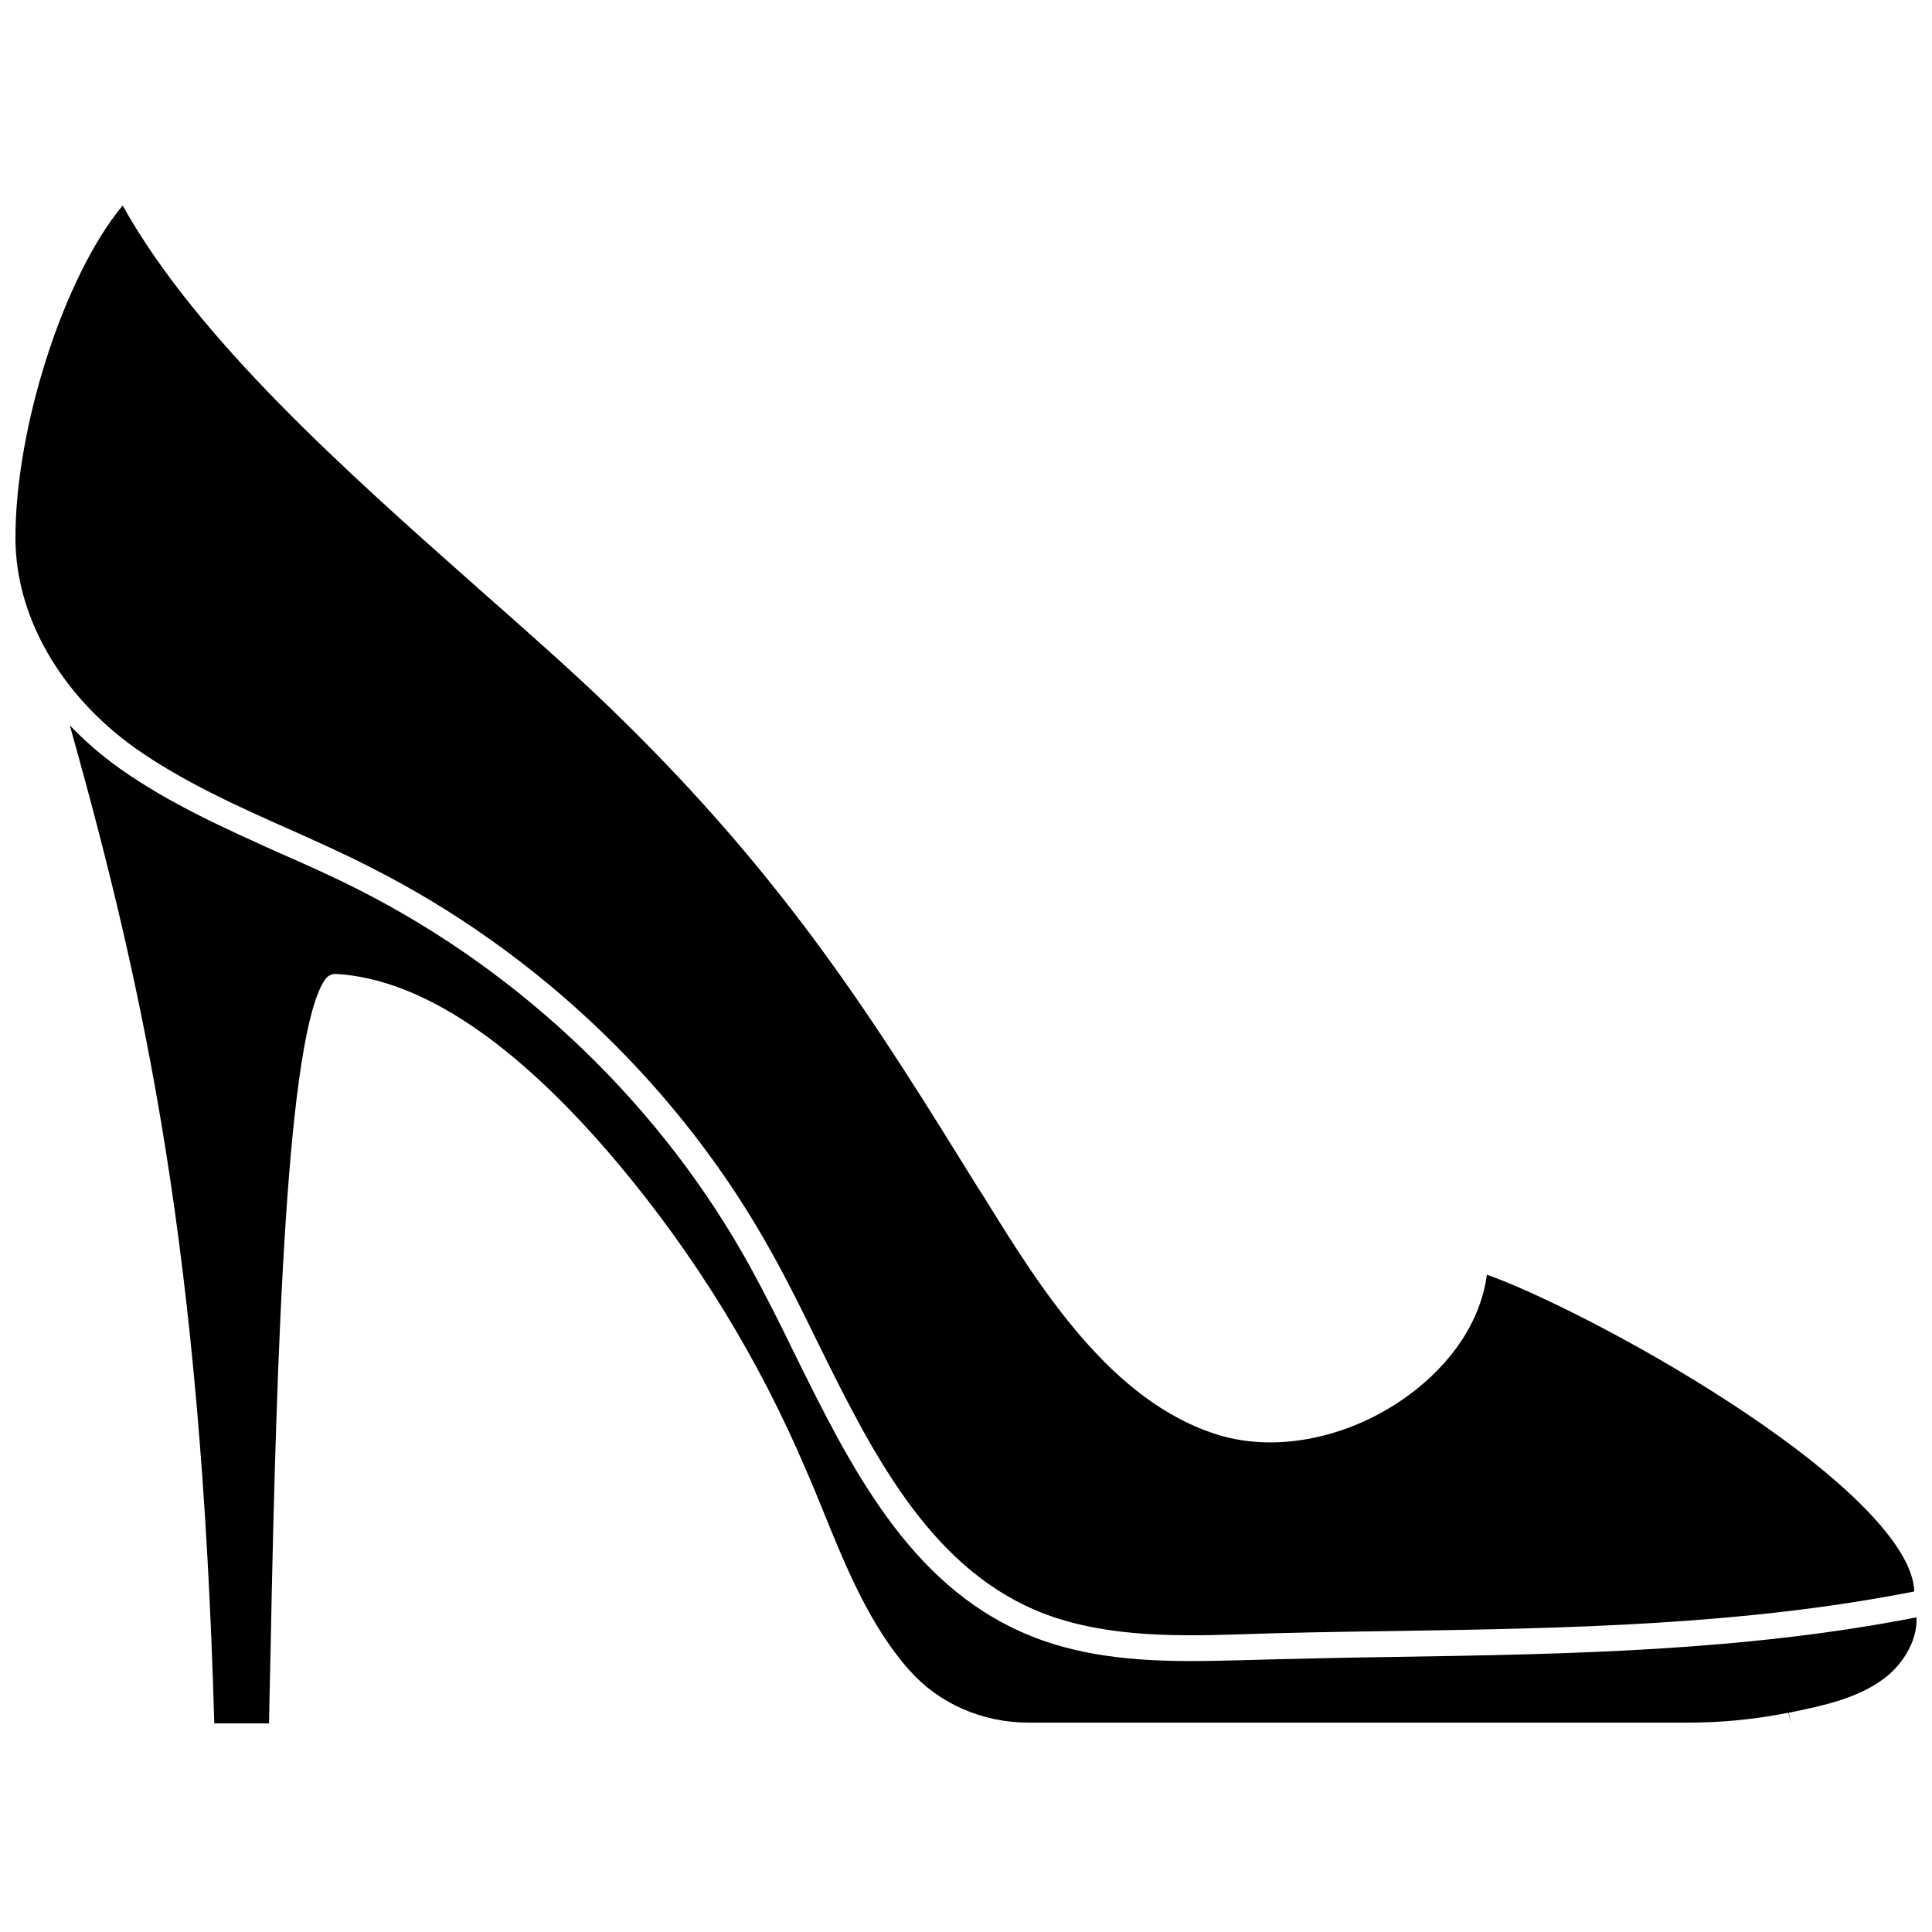 <?xml version="1.0" encoding="UTF-8"?>
<!-- Uploaded to: SVG Repo, www.svgrepo.com, Generator: SVG Repo Mixer Tools -->
<svg width="800px" height="800px" version="1.1" viewBox="144 144 512 512" xmlns="http://www.w3.org/2000/svg">
 <defs>
  <clipPath id="b">
   <path d="m148.09 198h503.81v380h-503.81z"/>
  </clipPath>
  <clipPath id="a">
   <path d="m162 336h489.9v266h-489.9z"/>
  </clipPath>
 </defs>
 <g>
  <g clip-path="url(#b)">
   <path d="m179.83 342.26c12.594 8.867 27.105 15.418 41.211 21.664 6.953 3.125 14.207 6.348 21.059 9.875 44.941 22.672 82.926 59.246 106.91 103.08 4.031 7.254 7.859 15.012 11.488 22.469 14.309 29.02 29.223 59.047 57.836 71.34 16.324 6.953 35.367 7.055 53.402 6.449 14.105-0.504 28.312-0.707 42.117-0.906 45.242-0.707 91.996-1.512 137.44-10.48-0.301-11.789-17.938-29.926-49.07-50.18-25.191-16.426-52.297-29.625-64.184-33.754-1.613 12.09-9.168 23.578-21.16 32.242-15.215 10.984-34.359 14.914-49.777 10.277-28.617-8.664-47.457-38.996-62.574-63.48l-1.309-2.016c-27.207-43.934-50.684-81.82-96.832-126.56-10.277-9.977-22.27-20.555-35.066-31.84-35.266-31.234-74.969-66.402-94.816-101.97-15.312 18.344-28.512 58.547-28.41 88.375 0.102 20.656 11.992 41.312 31.738 55.418z"/>
  </g>
  <g clip-path="url(#a)">
   <path d="m651.9 572.61c-45.746 8.969-92.5 9.773-137.74 10.48-13.805 0.203-28.012 0.504-42.02 0.906-4.133 0.102-8.363 0.203-12.496 0.203-14.914 0-30.129-1.309-43.934-7.254-31.035-13.301-46.453-44.438-61.363-74.664-3.629-7.457-7.457-15.113-11.387-22.27-23.375-42.621-60.355-78.191-103.98-100.26-6.75-3.426-13.906-6.648-20.859-9.672-14.309-6.449-29.223-13.098-42.32-22.371-4.938-3.527-9.371-7.356-13.301-11.488 20.355 72.449 34.762 140.26 38.289 264.5h14.508c0.102-5.039 0.203-11.586 0.402-18.844 1.613-83.832 4.434-163.54 14.41-178.25 0.707-1.008 1.812-1.613 3.125-1.512 22.57 1.41 47.559 18.238 74.262 49.879 20.758 24.688 37.586 52.094 50.18 81.719 1.512 3.426 2.922 6.953 4.332 10.379 6.047 14.914 12.293 30.328 22.773 42.32l0.301 0.301c7.758 8.766 19.246 13.805 31.539 13.805h174.72c9.07 0 17.938-0.906 26.602-2.621l0.805 3.324-0.707-3.324c9.473-1.914 17.938-3.828 24.688-8.664 4.844-3.332 9.48-9.879 9.176-16.629z"/>
  </g>
 </g>
</svg>